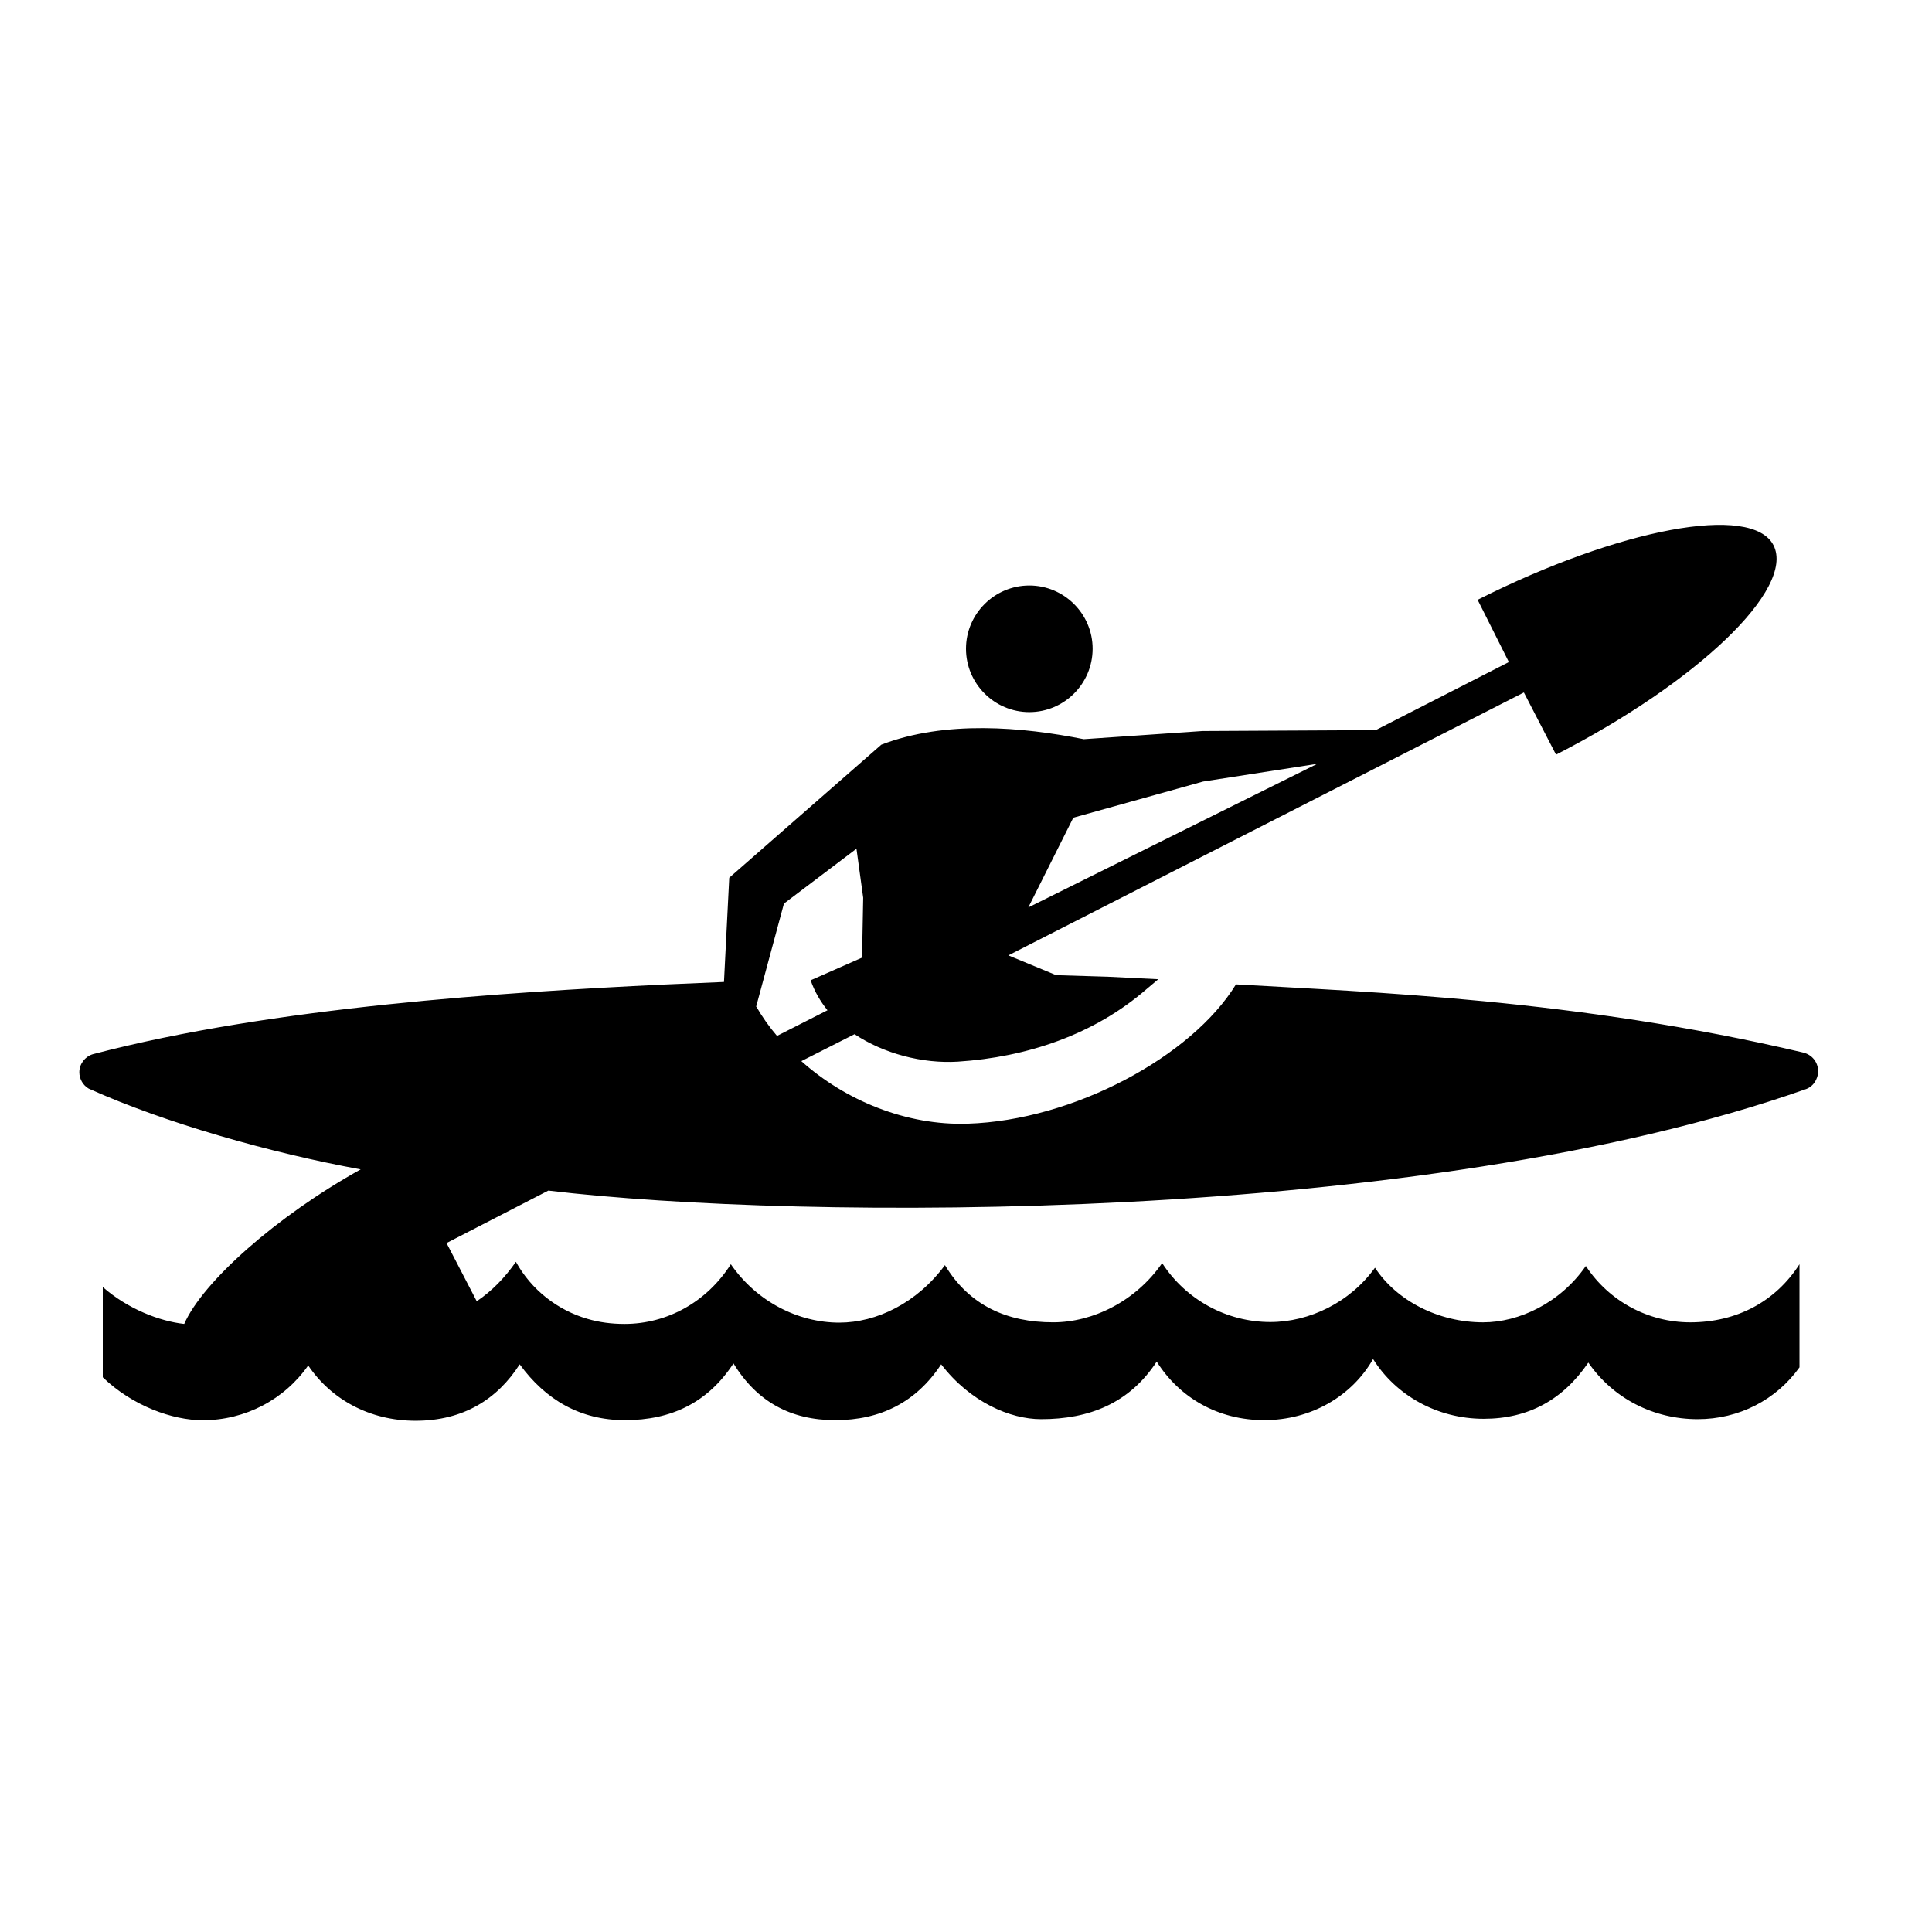 <?xml version="1.0" encoding="UTF-8"?>
<svg width="100pt" height="100pt" version="1.1" viewBox="0 0 100 100" xmlns="http://www.w3.org/2000/svg">
 <path d="m53.277 30.305c1.805 0 3.277 1.469 3.277 3.273 0 1.809-1.473 3.281-3.277 3.281-1.805 0-3.277-1.473-3.277-3.281 0-1.805 1.473-3.273 3.277-3.273zm40.066 24.18c0.438 0.098 0.762 0.492 0.762 0.953 0 0.434-0.27 0.828-0.672 0.949-19.848 6.992-52 6.797-65.051 5.238l-5.269 2.715 1.566 3.019 0.012-0.016c0.766-0.52 1.43-1.195 2.012-2.031 0.801 1.453 2.164 2.508 3.707 2.953 0.605 0.18 1.254 0.262 1.914 0.262 2.207 0 4.258-1.133 5.504-3.09 1.328 1.926 3.477 3.023 5.613 3.023 1.922 0 4.027-1.016 5.469-2.977 1.262 2.094 3.215 2.961 5.602 2.961 2.047 0 4.269-1.086 5.641-3.066 1.227 1.895 3.336 3.051 5.598 3.051 2.023 0 4.129-1.016 5.418-2.812 1.117 1.699 3.266 2.828 5.598 2.828 1.855 0 3.988-1 5.316-2.918 1.203 1.832 3.238 2.918 5.402 2.918 2.418 0 4.426-1.086 5.656-3.008v5.336c-1.203 1.688-3.141 2.684-5.266 2.684-2.285 0-4.375-1.066-5.664-2.93-1.301 1.91-3.082 2.91-5.418 2.91-2.418 0-4.551-1.223-5.723-3.094-1.09 1.922-3.215 3.164-5.633 3.164-2.402 0-4.394-1.168-5.566-3.031-1.418 2.168-3.508 2.981-5.984 2.981-1.605 0-3.672-0.887-5.172-2.84-1.289 1.961-3.141 2.891-5.484 2.891-2.305 0-4.059-0.957-5.266-2.938-1.328 2.031-3.219 2.938-5.621 2.938-2.305 0-4.102-1.047-5.445-2.891-1.148 1.797-2.91 2.922-5.387 2.922-2.402 0-4.387-1.125-5.559-2.863-1.227 1.762-3.262 2.836-5.457 2.836-1.566 0-3.633-0.738-5.176-2.223v-4.672c1.289 1.133 2.945 1.773 4.215 1.91 0.953-2.172 4.754-5.562 9.133-8-4.672-0.855-10.109-2.394-14.074-4.18-0.289-0.164-0.488-0.492-0.488-0.848 0-0.434 0.297-0.812 0.699-0.934 9.355-2.457 21.453-3.211 29.488-3.602l3.18-0.137 0.273-5.394 7.871-6.887c3.312-1.273 7.297-0.918 10.477-0.285l6.141-0.422 8.973-0.047 6.891-3.523-1.617-3.223c7.312-3.684 14.203-5.004 15.316-2.82 1.129 2.254-3.945 7.09-11.258 10.836l-1.664-3.219-26.684 13.609 2.473 1.023 2.691 0.082 2.598 0.129-0.605 0.508c-2.715 2.363-6.207 3.527-9.773 3.758-1.836 0.113-3.844-0.422-5.344-1.422l-2.754 1.395c2.277 2.035 5.426 3.34 8.605 3.238 5.477-0.168 11.609-3.477 13.891-7.211 6.812 0.402 17.543 0.742 29.371 3.531zm-37.789-12.16-2.328 4.644 14.957-7.434-5.914 0.918zm-16.402 9.785c0.301 0.523 0.66 1.035 1.066 1.508l2.613-1.328c-0.375-0.465-0.676-0.984-0.871-1.551l2.66-1.172 0.059-3.098-0.348-2.539-3.754 2.84-1.441 5.34c0.016 0.012 0.016-0.008 0.016 0z" fill-rule="evenodd"/>
</svg>
